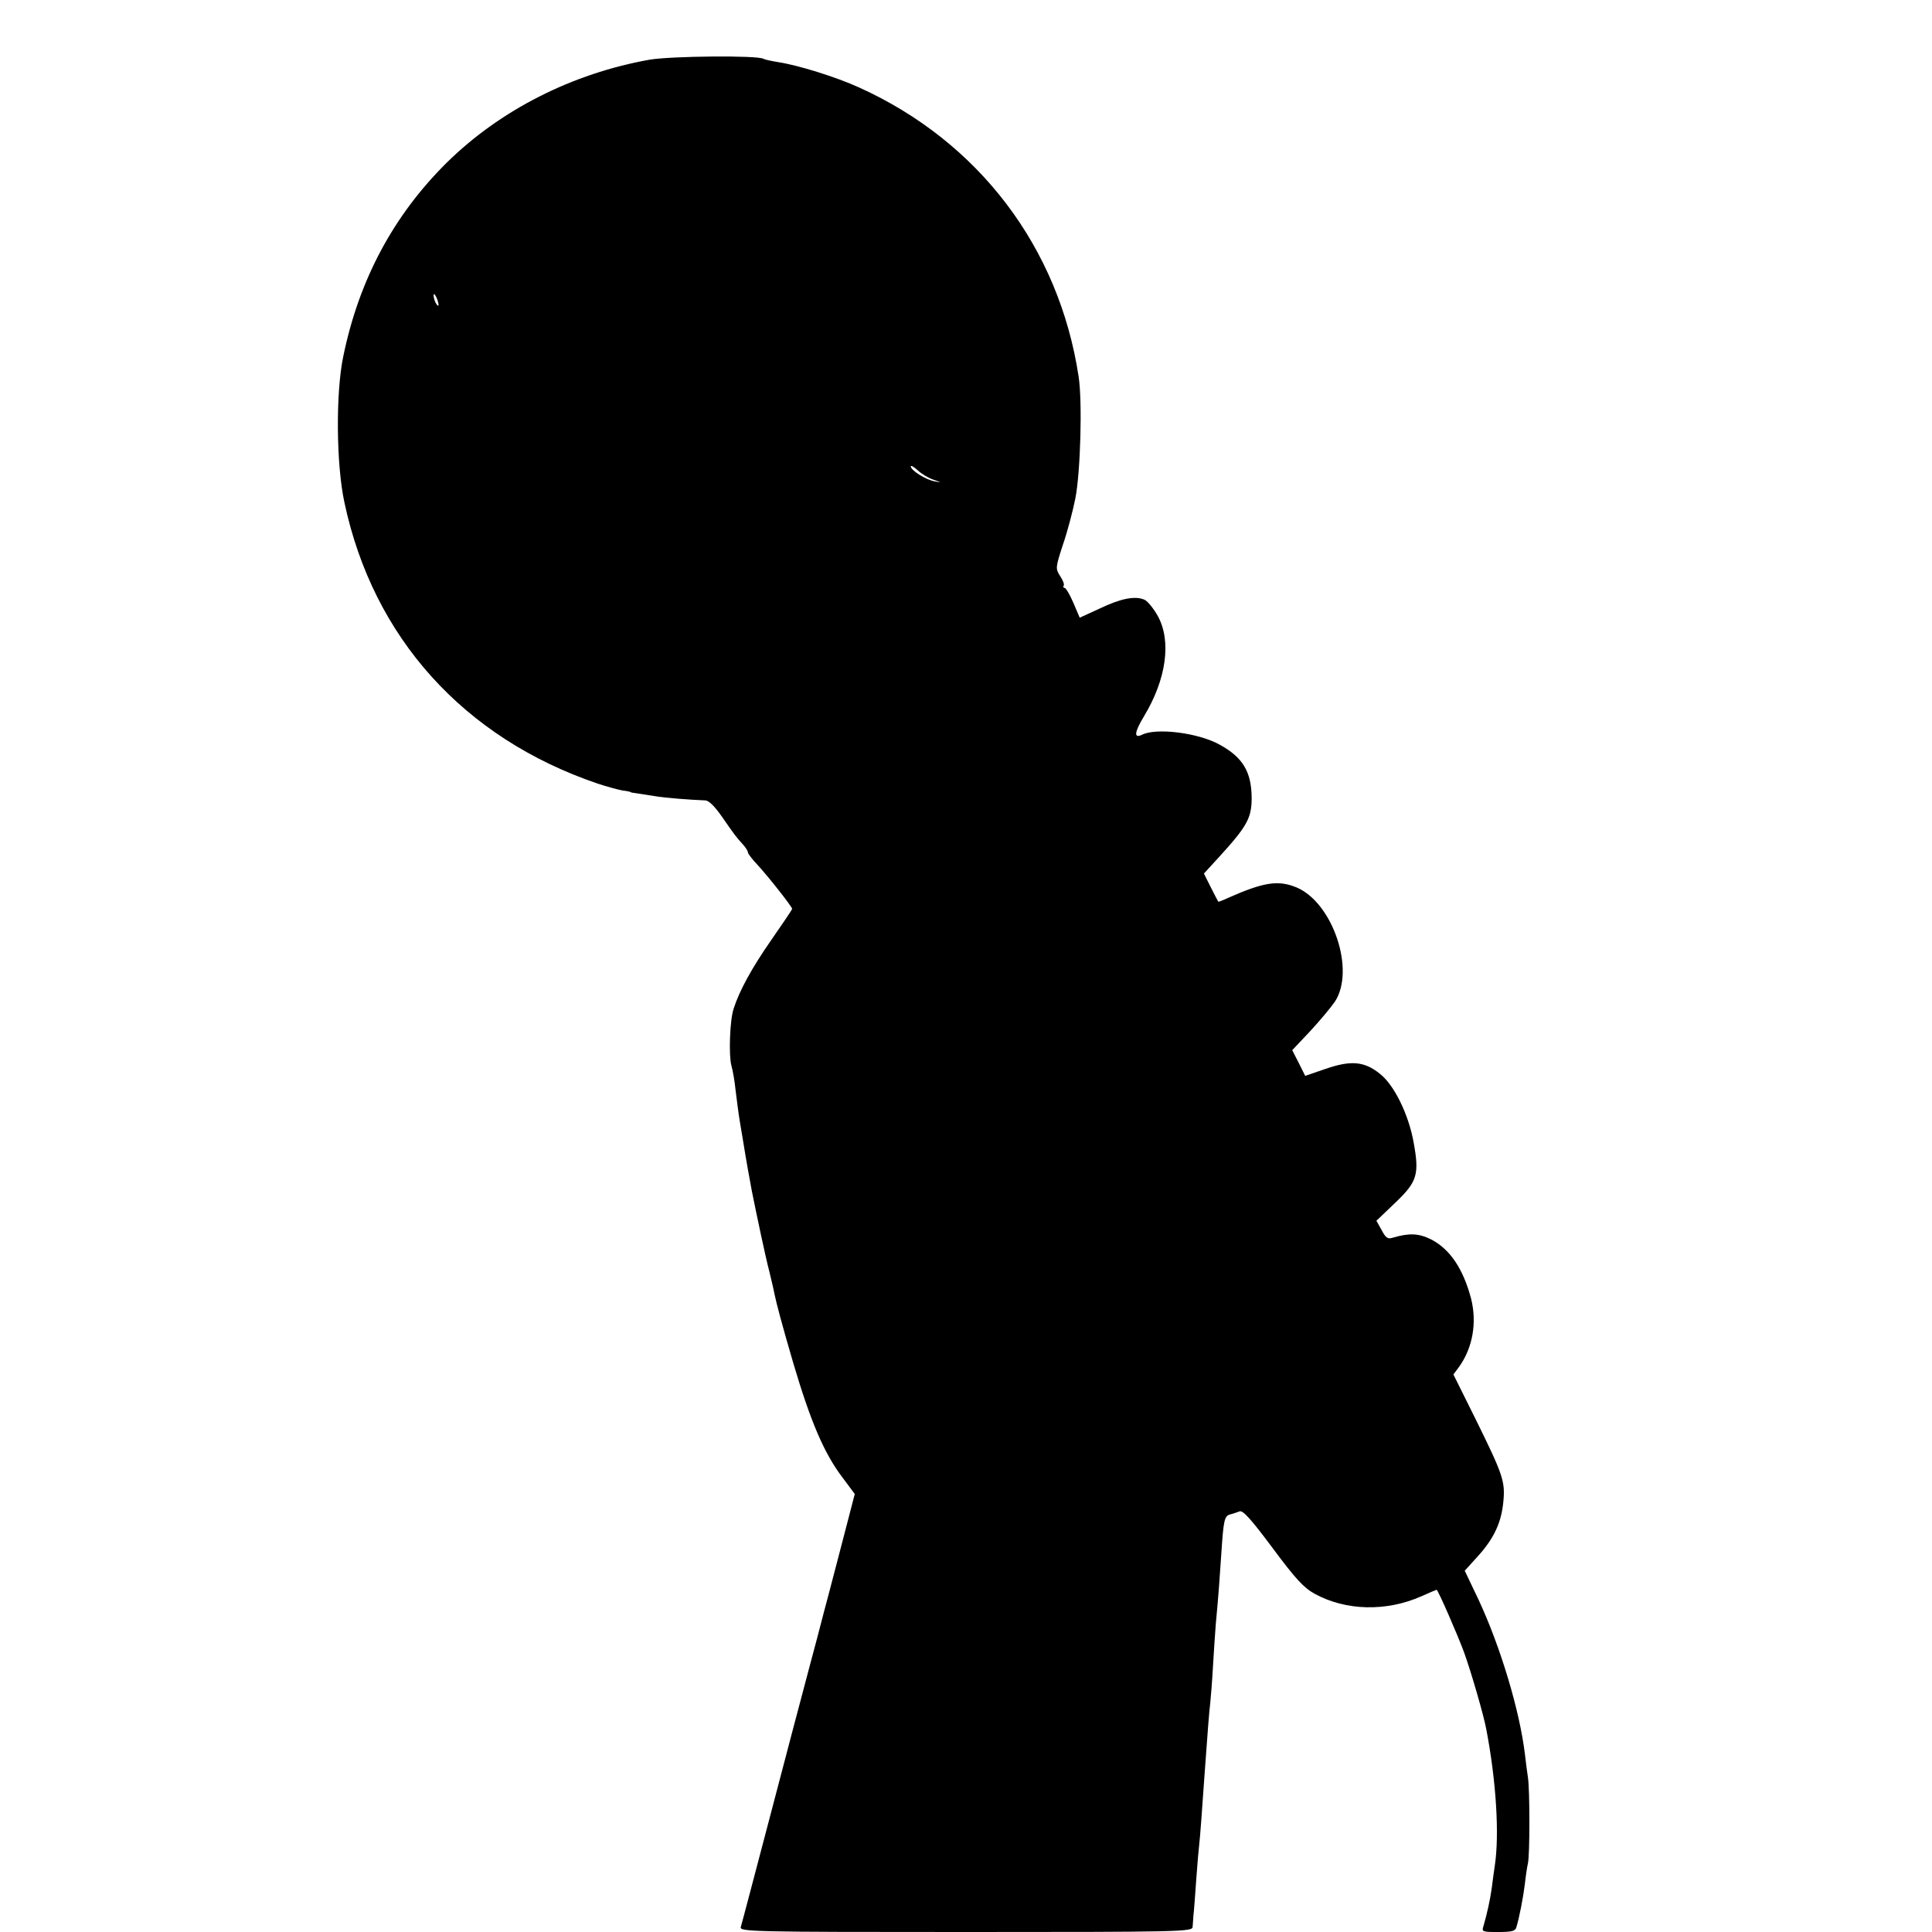 <?xml version="1.0" standalone="no"?>
<!DOCTYPE svg PUBLIC "-//W3C//DTD SVG 20010904//EN"
 "http://www.w3.org/TR/2001/REC-SVG-20010904/DTD/svg10.dtd">
<svg version="1.0" xmlns="http://www.w3.org/2000/svg"
 width="700pt" height="700pt" viewBox="0 0 700 700"
 preserveAspectRatio="xMidYMid meet">
<g transform="translate(0,700) scale(0.1,-0.1)"
fill="#000000" stroke="none">
<path d="M2355 6784 c-282 -50 -543 -183 -736 -373 -193 -191 -318 -424 -375
-701 -28 -132 -26 -393 4 -531 104 -489 432 -853 917 -1018 33 -11 74 -22 90
-25 17 -2 30 -5 30 -6 0 -1 9 -3 20 -4 11 -2 40 -6 64 -10 40 -7 133 -14 186
-16 13 0 34 -21 60 -58 45 -65 53 -76 78 -103 9 -10 17 -23 17 -28 0 -4 16
-25 35 -45 37 -40 125 -151 125 -159 0 -3 -34 -53 -75 -112 -71 -102 -116
-184 -137 -250 -14 -42 -18 -169 -8 -206 5 -17 12 -57 15 -88 4 -31 10 -81 15
-111 5 -30 12 -71 15 -90 6 -39 23 -134 29 -165 18 -90 50 -241 63 -290 8 -33
17 -71 19 -83 7 -34 27 -110 68 -250 63 -213 112 -328 179 -416 l44 -59 -34
-131 c-19 -72 -45 -174 -59 -226 -14 -52 -27 -102 -29 -110 -2 -8 -22 -85 -45
-170 -23 -85 -86 -326 -141 -535 -55 -209 -102 -388 -105 -397 -5 -17 38 -18
815 -18 775 0 821 1 822 18 1 9 2 28 3 42 2 14 6 71 10 127 4 57 9 115 11 130
3 24 10 119 20 263 10 137 16 220 20 250 2 19 7 80 10 135 3 55 8 123 10 150
10 107 14 164 20 255 8 122 11 137 32 143 10 2 25 8 34 11 12 5 41 -27 120
-133 84 -113 113 -144 153 -166 112 -61 258 -65 385 -9 29 13 55 24 56 24 5 0
77 -165 100 -228 26 -72 71 -228 80 -277 36 -187 48 -382 31 -494 -3 -20 -8
-56 -11 -81 -6 -44 -17 -93 -30 -138 -7 -21 -5 -22 53 -22 49 0 62 3 66 17 11
36 25 109 31 158 3 28 8 61 11 74 7 31 7 265 0 311 -3 19 -8 58 -11 85 -19
157 -88 387 -167 557 l-51 107 48 53 c59 65 85 123 92 198 7 73 -2 98 -100
297 l-81 163 20 27 c50 69 66 161 44 248 -29 109 -77 180 -146 215 -45 22 -79
23 -140 5 -16 -5 -24 1 -38 28 l-19 34 68 65 c80 76 88 103 67 218 -18 102
-71 210 -123 250 -56 45 -105 49 -197 17 l-73 -25 -23 46 -24 47 66 70 c36 39
75 86 88 105 76 114 -7 360 -139 415 -66 27 -118 19 -247 -38 -19 -9 -35 -15
-36 -14 -1 1 -13 25 -27 52 l-25 50 55 60 c102 112 118 141 118 215 -1 94 -32
146 -116 192 -77 43 -229 62 -281 36 -31 -15 -28 9 7 67 81 134 100 272 50
363 -15 27 -37 54 -48 59 -34 15 -86 5 -163 -32 l-72 -33 -23 54 c-13 30 -27
54 -32 54 -4 0 -6 4 -3 8 3 5 -3 20 -13 35 -17 27 -17 30 10 113 16 46 36 122
45 167 19 95 26 353 12 443 -71 468 -362 851 -795 1047 -86 39 -222 81 -294
92 -24 4 -48 9 -53 12 -21 13 -333 10 -411 -3z m-766 -889 c0 -5 -4 -3 -9 5
-5 8 -9 22 -9 30 0 16 17 -16 18 -35z m1793 -633 c31 -11 31 -11 4 -6 -32 6
-86 40 -86 54 0 5 11 -1 25 -14 14 -13 39 -28 57 -34z"/>
</g>
</svg>
